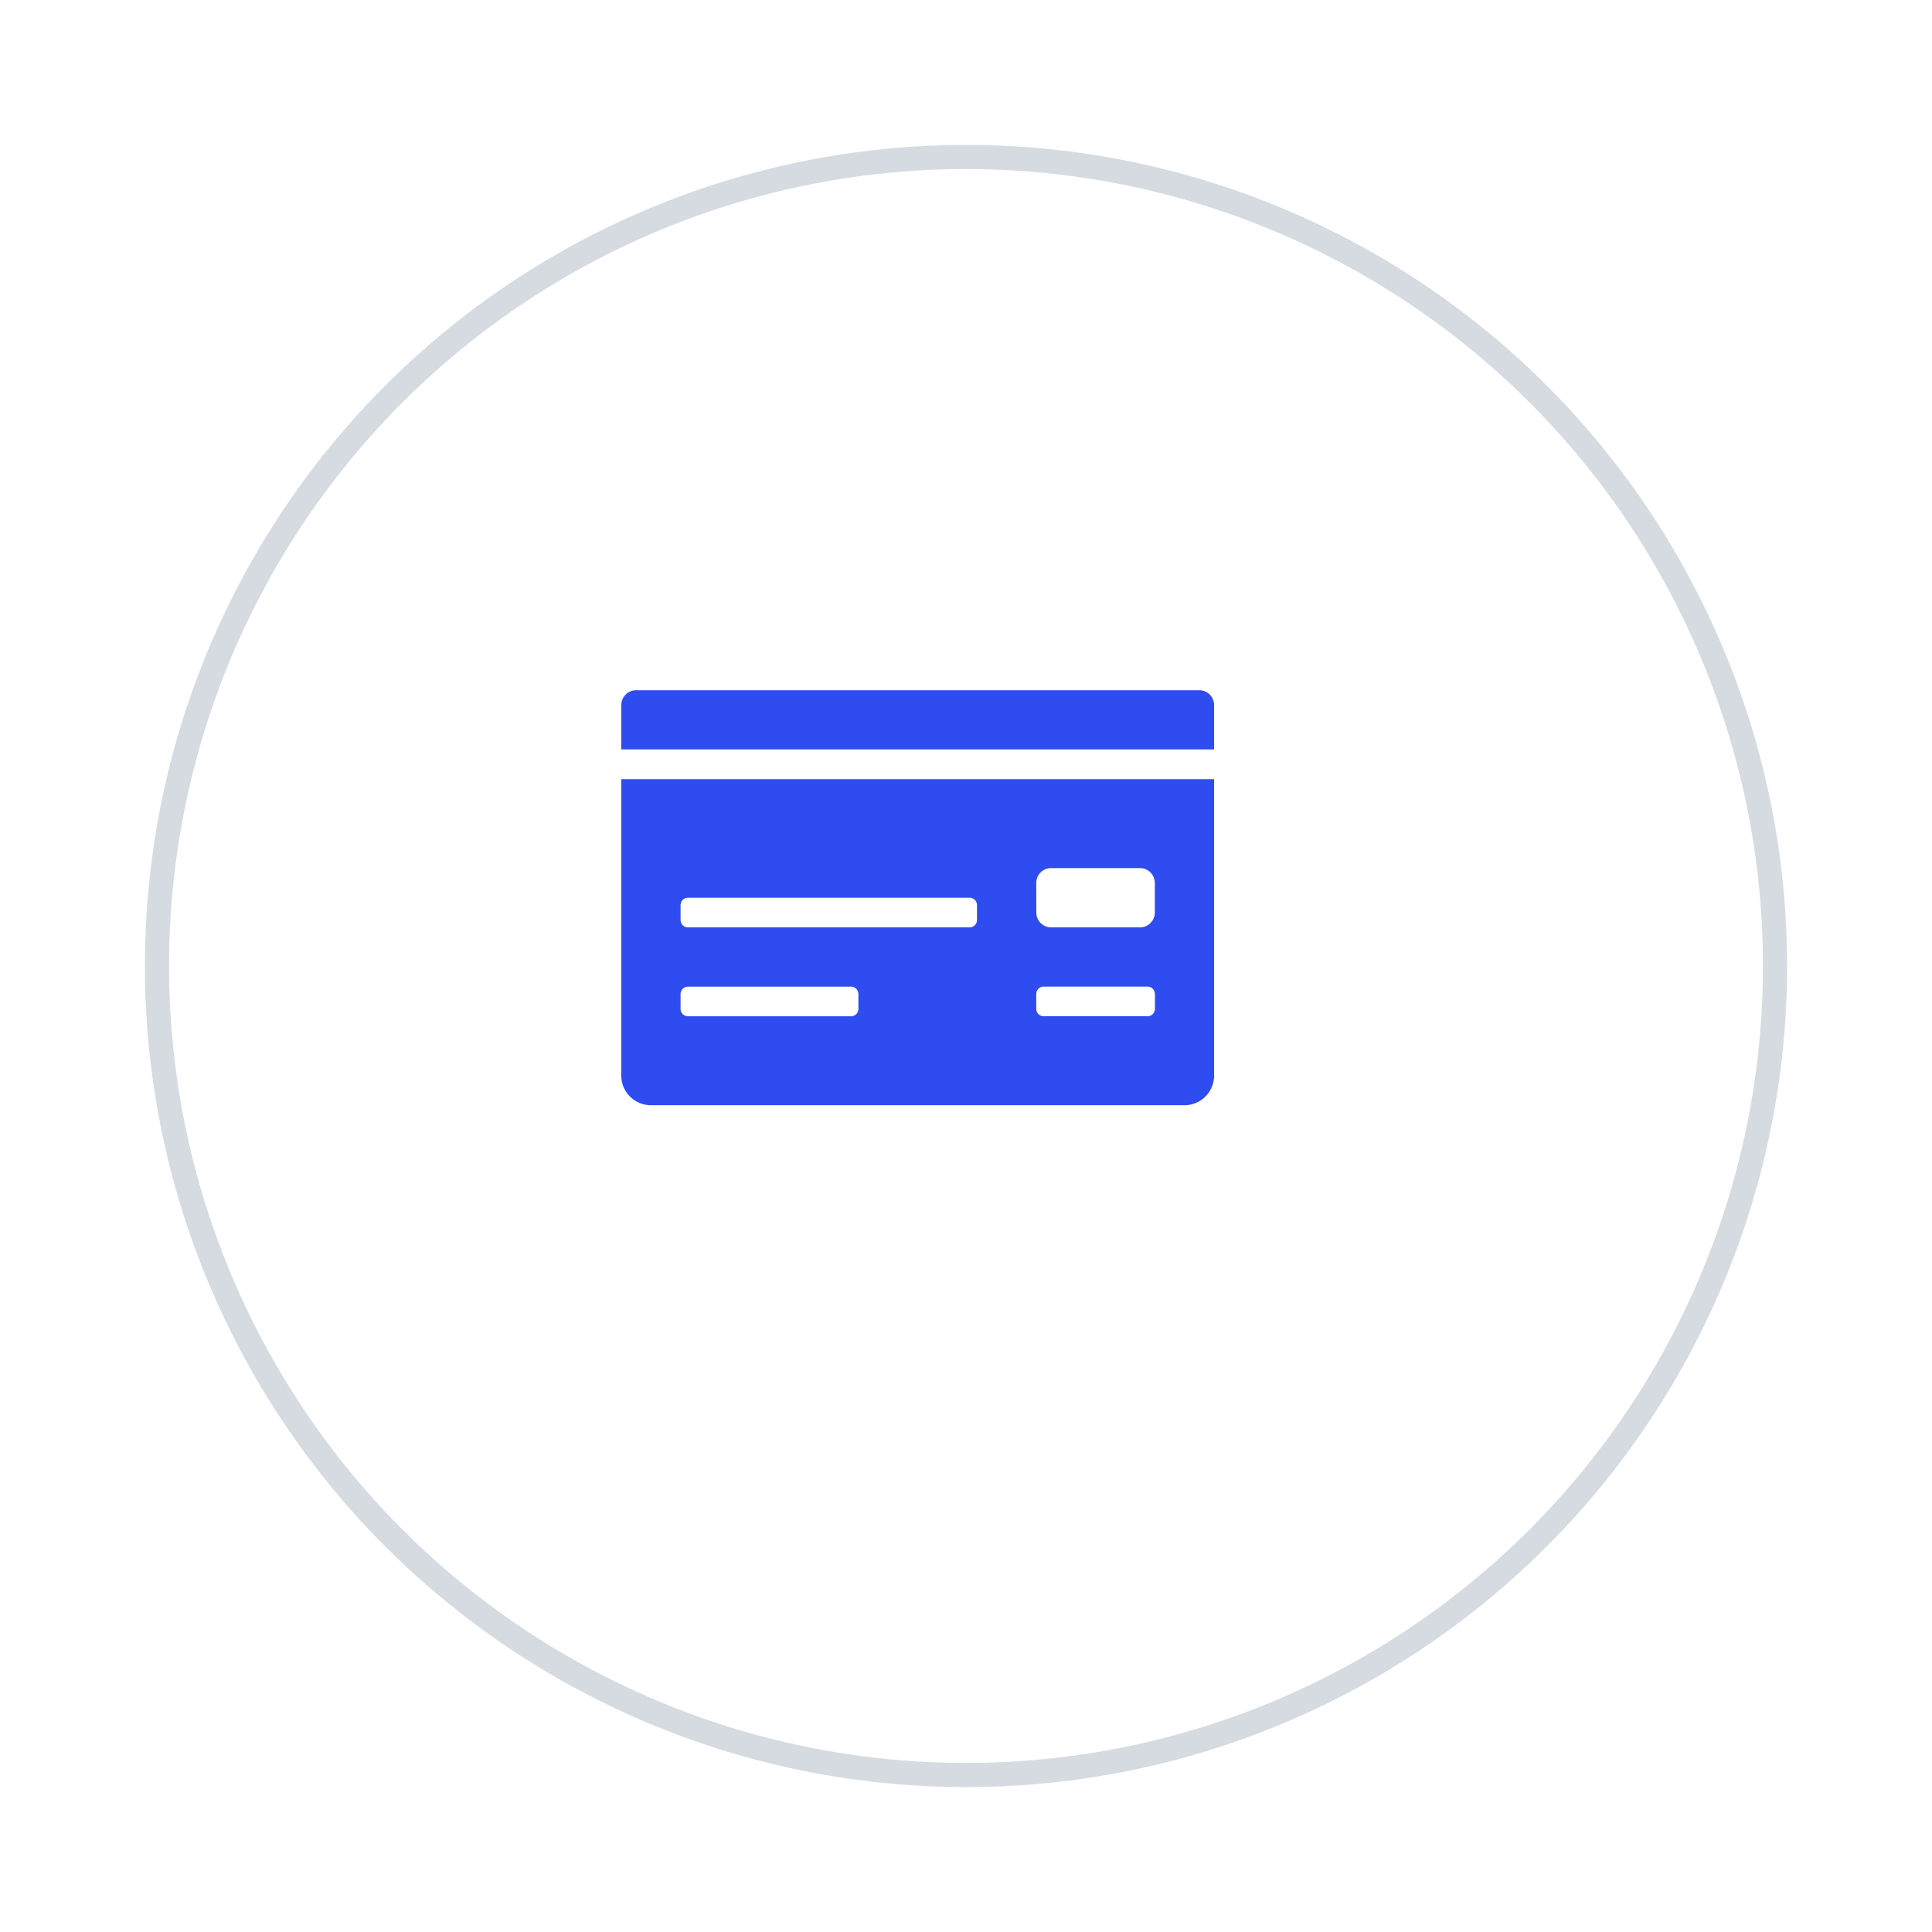 <svg xmlns="http://www.w3.org/2000/svg" xmlns:xlink="http://www.w3.org/1999/xlink" width="80" height="80" viewBox="0 0 80 80">
  <defs>
    <filter id="Ellipse_6" x="0" y="0" width="80" height="80" filterUnits="userSpaceOnUse">
      <feOffset dx="3" dy="3" input="SourceAlpha"/>
      <feGaussianBlur stdDeviation="2" result="blur"/>
      <feFlood flood-color="#e5ebf7" flood-opacity="0.569"/>
      <feComposite operator="in" in2="blur"/>
      <feComposite in="SourceGraphic"/>
    </filter>
  </defs>
  <g id="ic_footer_2" transform="translate(-498 -4354)">
    <g transform="matrix(1, 0, 0, 1, 498, 4354)" filter="url(#Ellipse_6)">
      <g id="Ellipse_6-2" data-name="Ellipse 6" transform="translate(3 3)" fill="#fff" stroke="#d6dbe2" stroke-width="1">
        <circle cx="34" cy="34" r="34" stroke="none"/>
        <circle cx="34" cy="34" r="33.5" fill="none"/>
      </g>
    </g>
    <path id="Icon_awesome-money-check" data-name="Icon awesome-money-check" d="M0,18.206a1.228,1.228,0,0,0,1.227,1.227H23.32a1.228,1.228,0,0,0,1.227-1.227V5.932H0Zm17.183-7.978a.614.614,0,0,1,.614-.614h3.682a.614.614,0,0,1,.614.614v1.227a.614.614,0,0,1-.614.614H17.8a.614.614,0,0,1-.614-.614Zm0,4.6a.307.307,0,0,1,.307-.307h4.3a.307.307,0,0,1,.307.307v.614a.307.307,0,0,1-.307.307h-4.3a.307.307,0,0,1-.307-.307ZM2.455,11.148a.307.307,0,0,1,.307-.307h11.66a.307.307,0,0,1,.307.307v.614a.307.307,0,0,1-.307.307H2.762a.307.307,0,0,1-.307-.307Zm0,3.682a.307.307,0,0,1,.307-.307H9.512a.307.307,0,0,1,.307.307v.614a.307.307,0,0,1-.307.307H2.762a.307.307,0,0,1-.307-.307ZM23.934,2.25H.614A.614.614,0,0,0,0,2.864V4.7H24.547V2.864A.614.614,0,0,0,23.934,2.25Z" transform="translate(523.726 4380.332)" fill="#2e4cf0"/>
  </g>
</svg>
